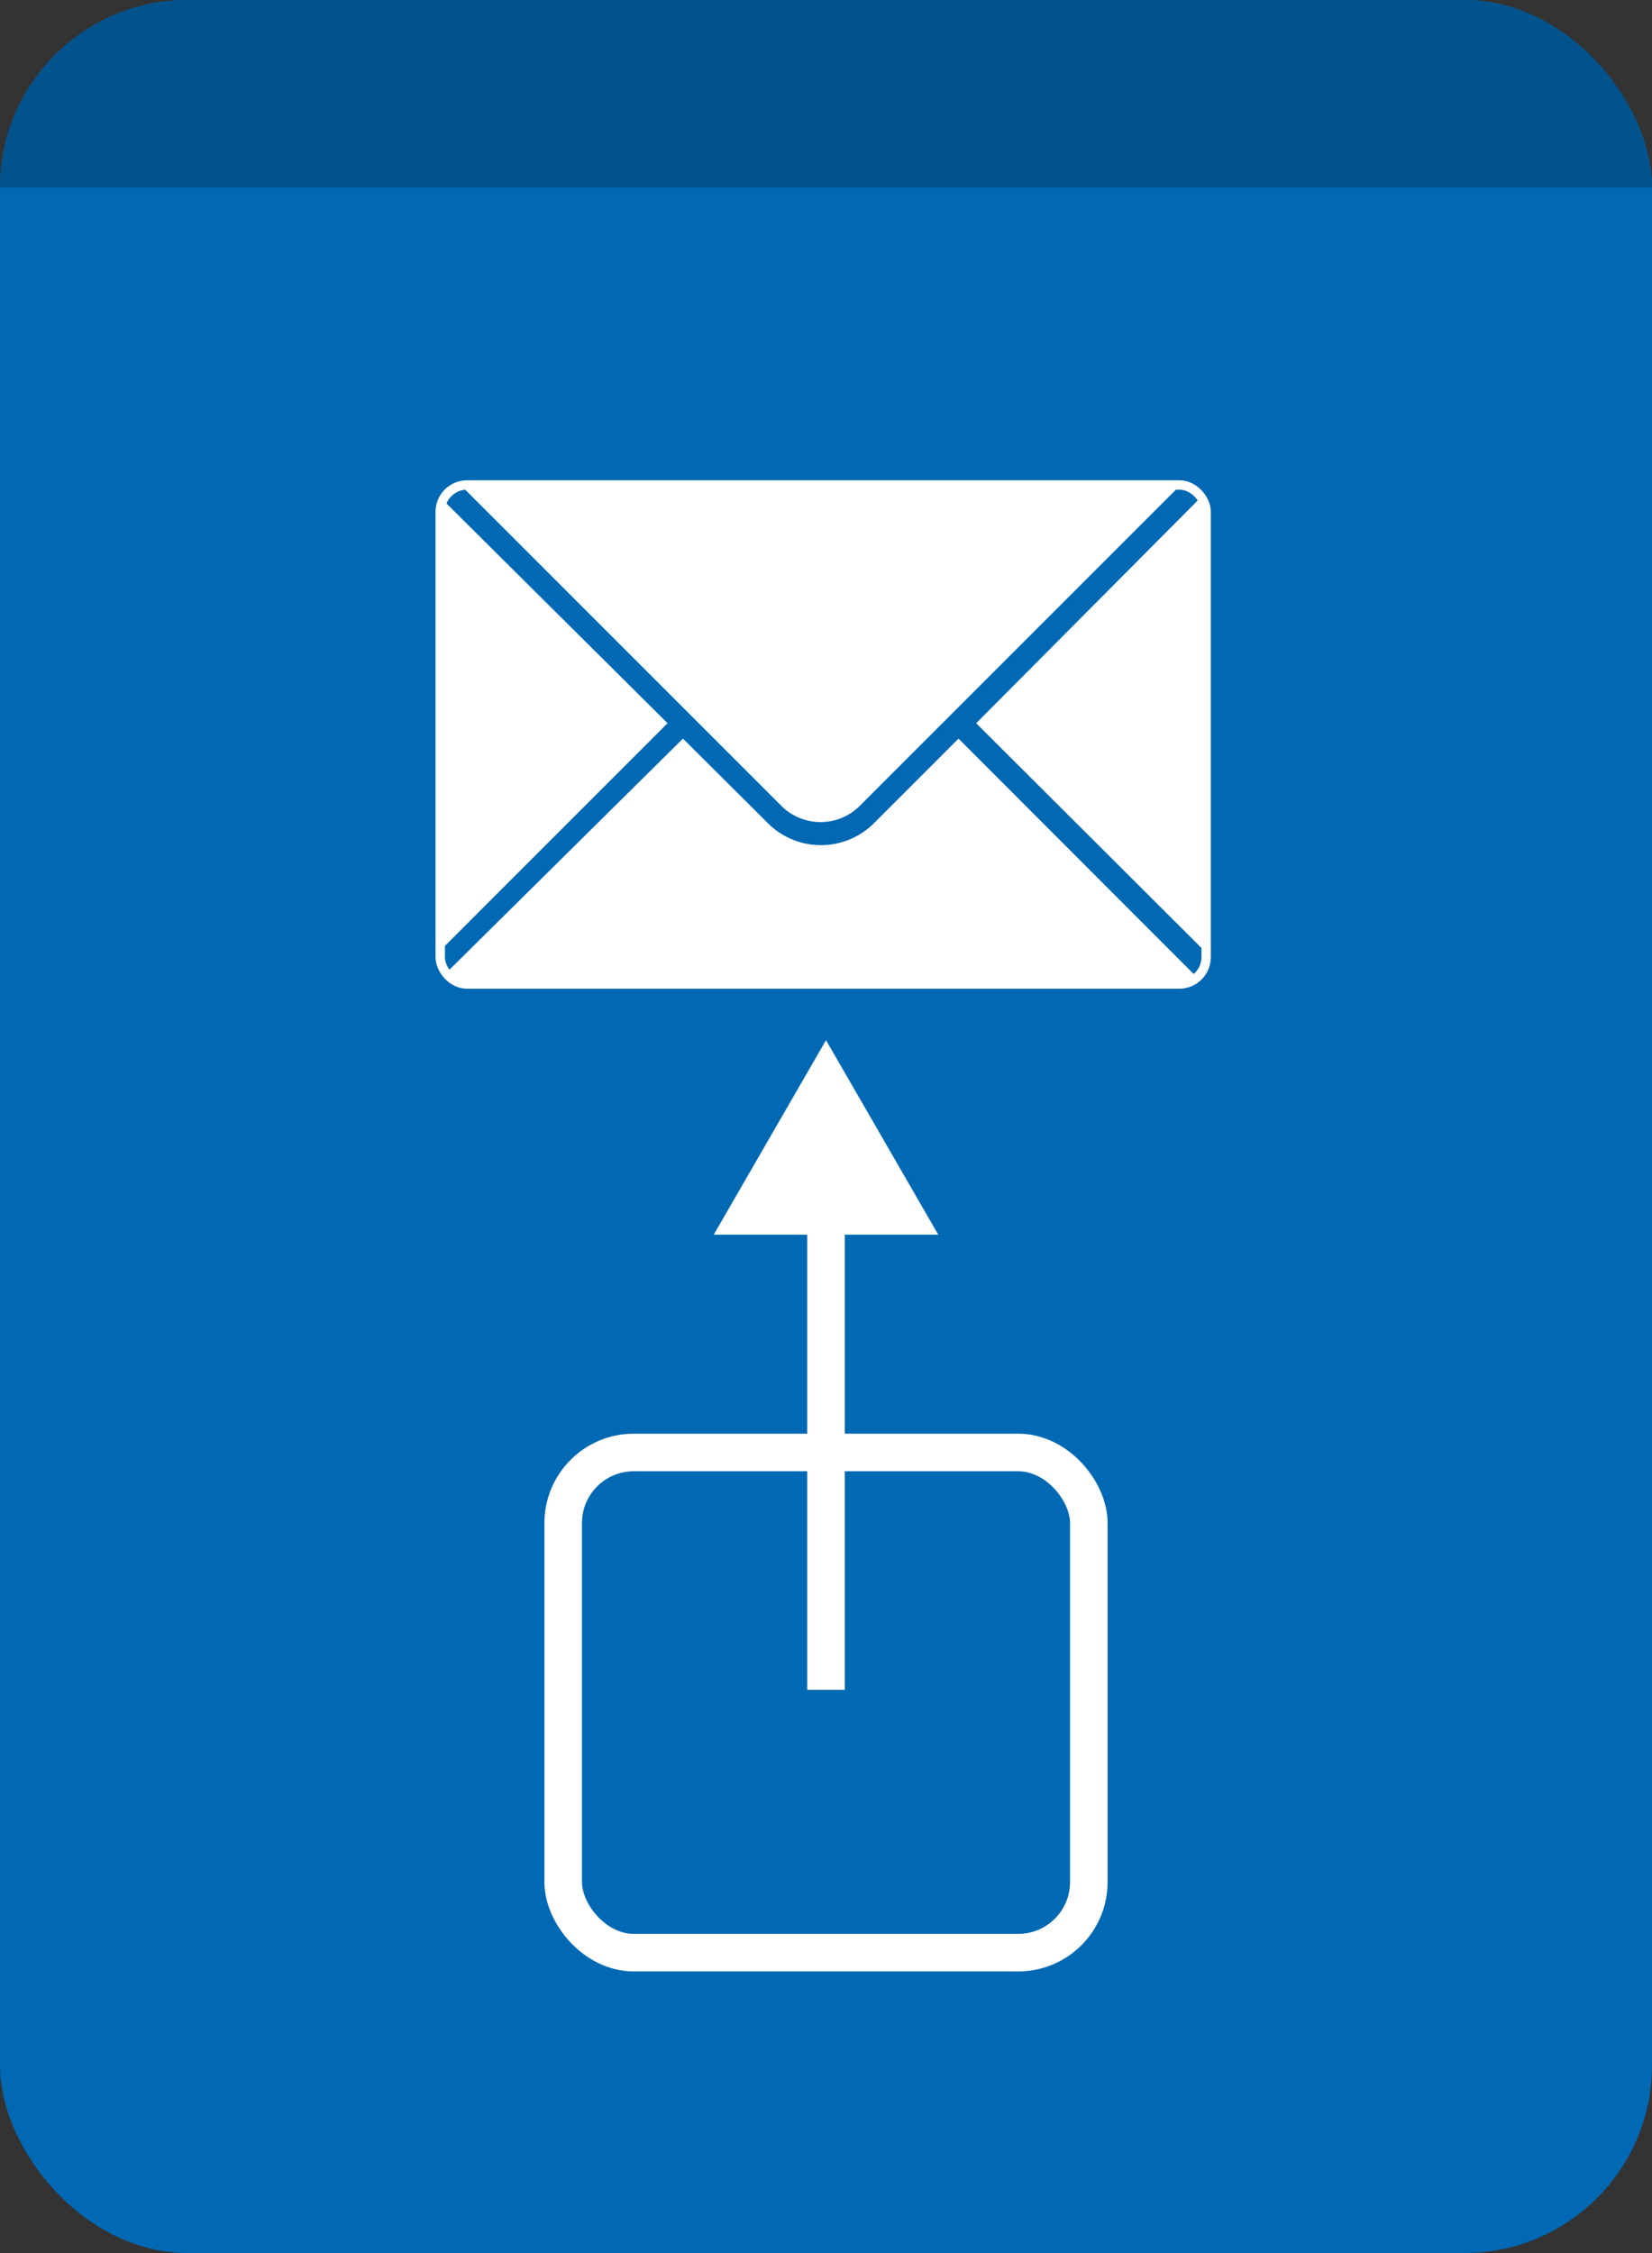 <svg xmlns="http://www.w3.org/2000/svg" xmlns:xlink="http://www.w3.org/1999/xlink" width="44" height="60" viewBox="0 0 44 60"><rect x="0" y="0" width="44" height="60" fill="#333333" stroke="none"/><defs><style>.a,.g{fill:none;}.b{fill:#0169b4;}.c{clip-path:url(#a);}.d{fill:#01538e;}.e,.h{fill:#fff;}.e,.g{stroke:#fff;stroke-miterlimit:10;}.e{stroke-width:0.5px;}.f{clip-path:url(#b);}</style><clipPath id="a"><rect class="a" width="44" height="5"/></clipPath><clipPath id="b"><rect class="a" x="11.85" y="13.04" width="20.15" height="13.04" rx="0.59"/></clipPath></defs><rect class="b" width="44" height="60" rx="5"/><g class="c"><rect class="d" width="44" height="60" rx="5"/></g><rect class="e" x="11.85" y="13.04" width="20.15" height="13.04" rx="0.59"/><g class="f"><path class="b" d="M26,19.26,37.26,7.94a2,2,0,0,0,0-2.87l-14-14a2.07,2.07,0,0,0-2.87,0l-14,14a2,2,0,0,0,0,2.87L17.78,19.26,6.47,30.57a2,2,0,0,0,0,2.88l14,14a2,2,0,0,0,2.87,0l14-14a2.05,2.05,0,0,0,0-2.88ZM6.88,5.48l14-14a1.4,1.4,0,0,1,1-.43,1.42,1.42,0,0,1,1,.43l14,14a1.43,1.43,0,0,1,.42,1,1.45,1.45,0,0,1-.42,1l-14,14a1.48,1.48,0,0,1-2.05,0l-14-14A1.44,1.44,0,0,1,6.88,5.48ZM36.85,33l-14,14a1.5,1.5,0,0,1-2.05,0l-14-14a1.45,1.45,0,0,1,0-2.06L18.19,19.67l2.24,2.23a2,2,0,0,0,2.87,0l2.23-2.23L36.85,31a1.47,1.47,0,0,1,0,2.06Z"/></g><line class="g" x1="22" y1="45" x2="22" y2="32"/><polygon class="h" points="24.99 32.88 22 27.7 19.01 32.88 24.99 32.88"/><rect class="g" x="15" y="38.68" width="14" height="13.32" rx="1.88"/></svg>